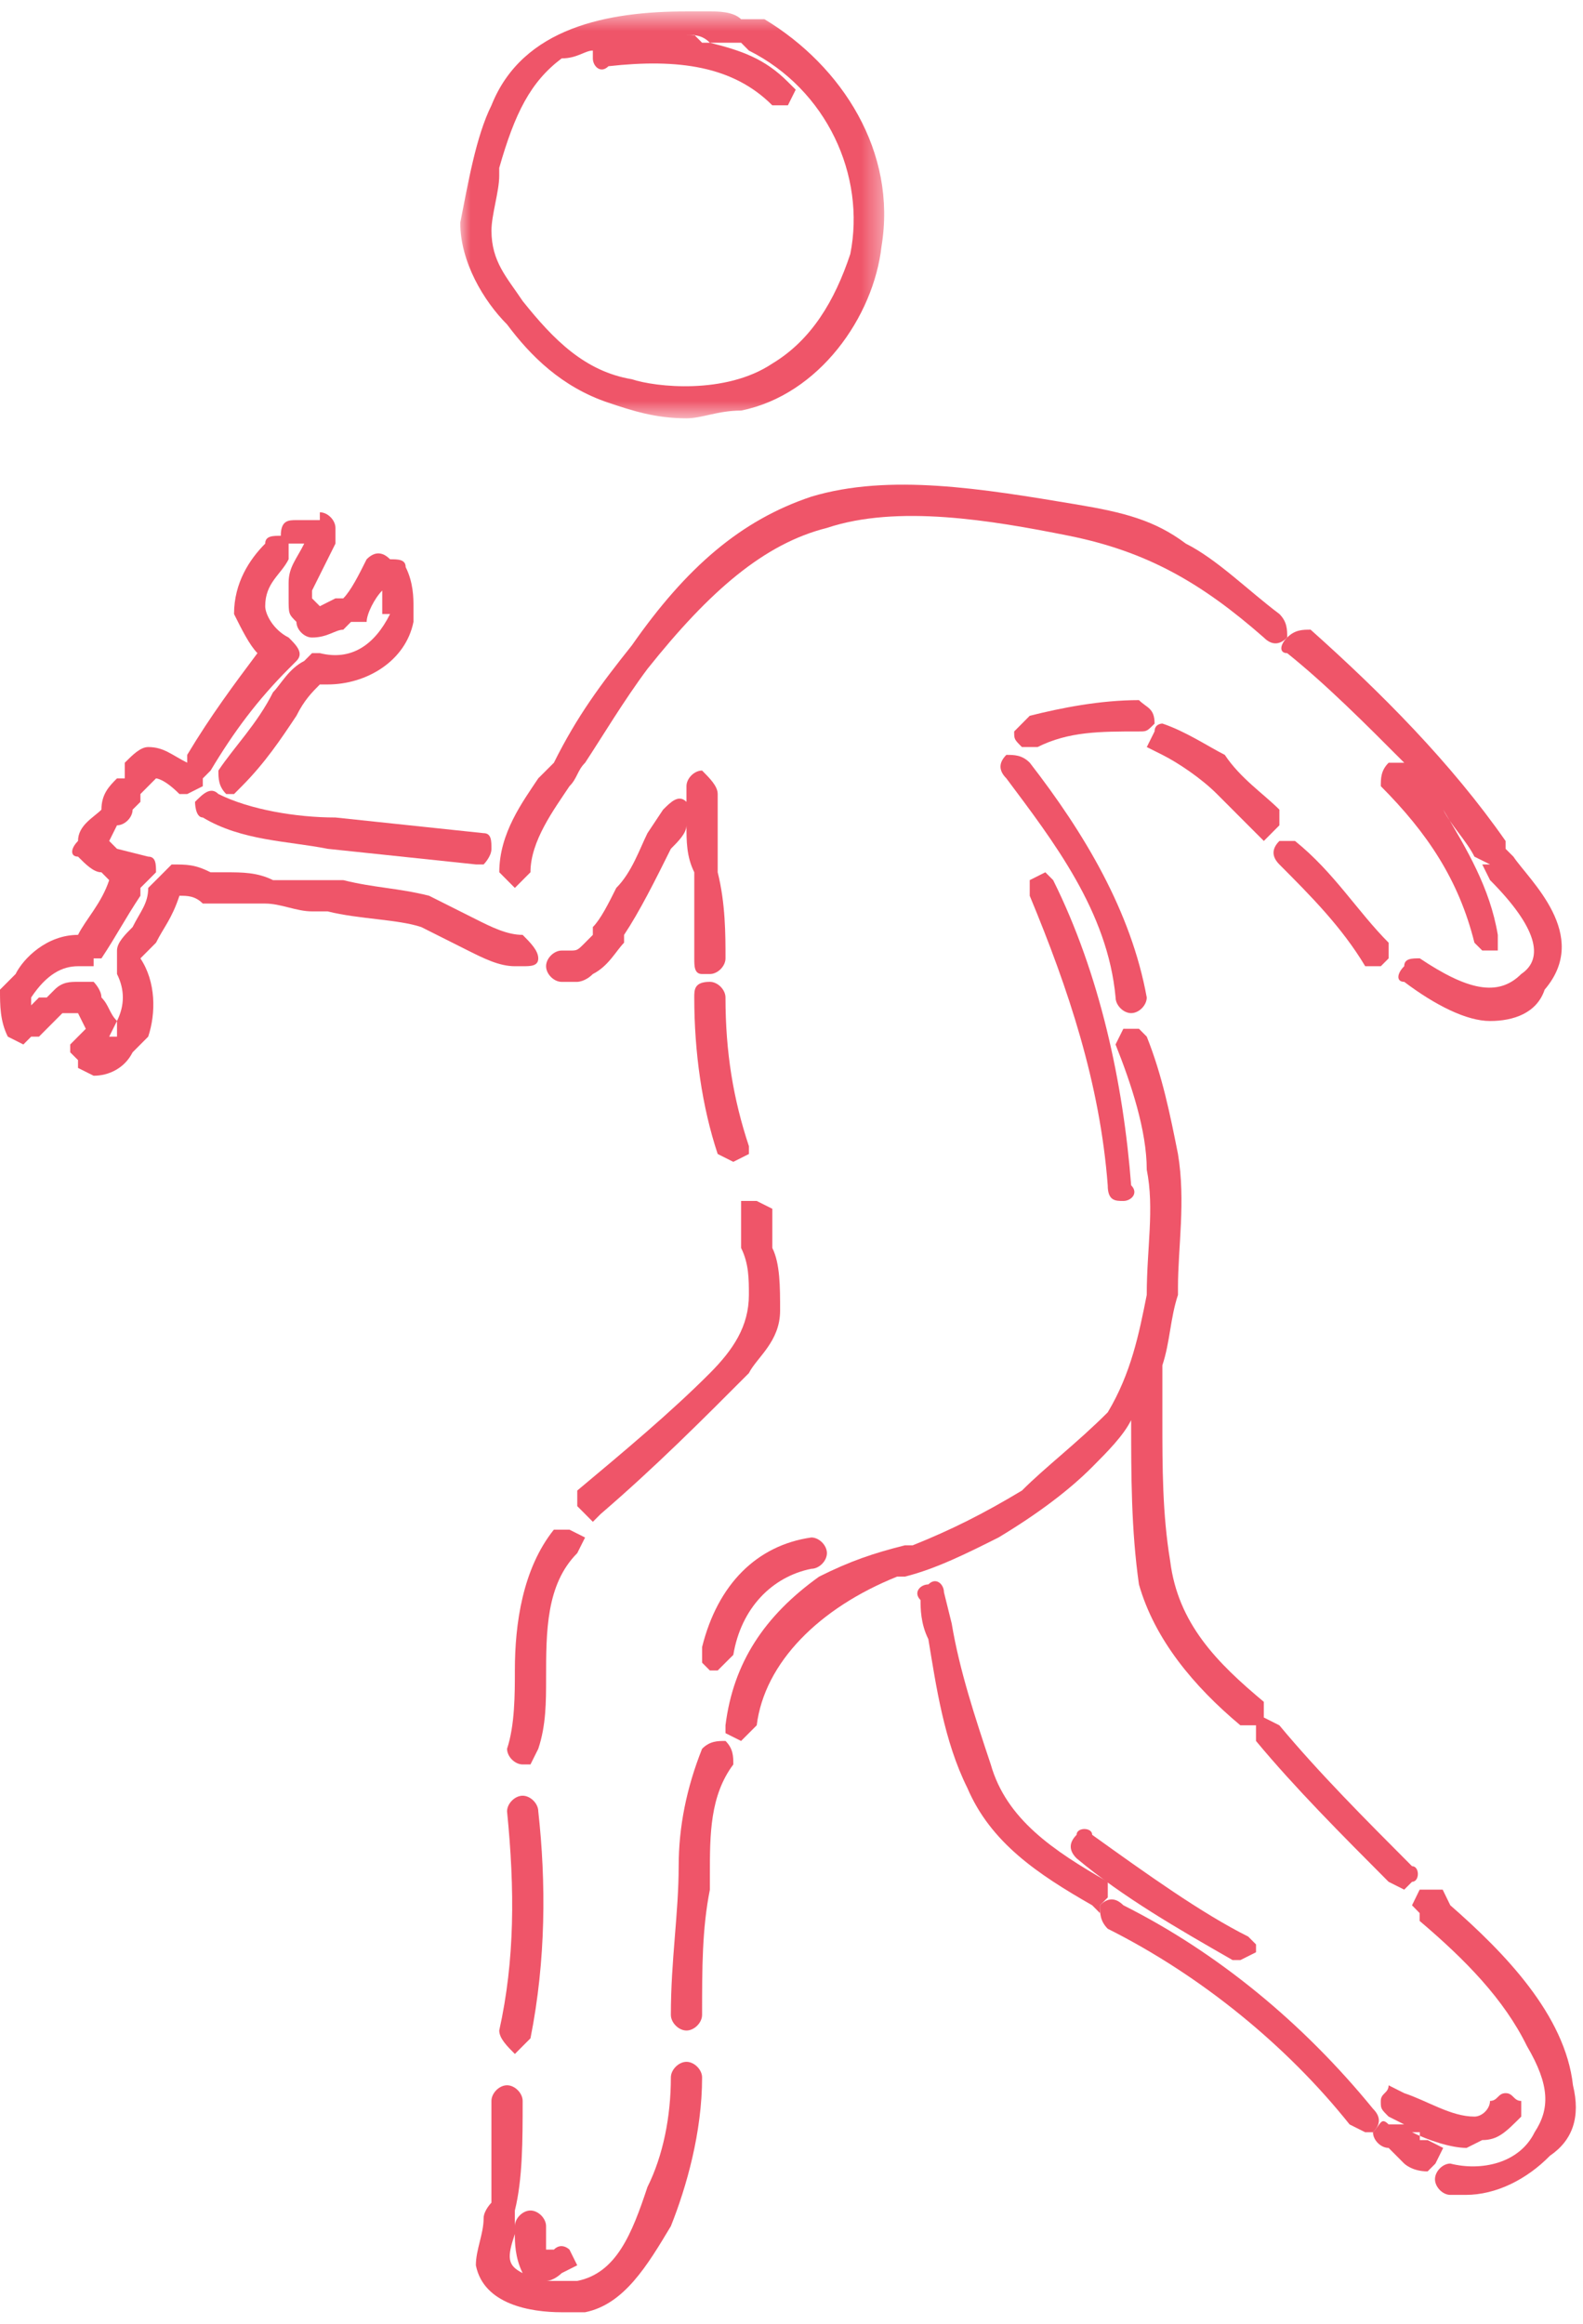 <?xml version="1.0" encoding="UTF-8"?> <svg xmlns="http://www.w3.org/2000/svg" xmlns:xlink="http://www.w3.org/1999/xlink" width="77px" height="113px" viewBox="0 0 77 113"><!-- Generator: Sketch 57 (83077) - https://sketch.com --><title>art_wwd_assessing</title><desc>Created with Sketch.</desc><defs><polygon id="path-1" points="2 0.565 22.622 0.565 22.622 20.352 2 20.352"></polygon></defs><g id="All-pages" stroke="none" stroke-width="1" fill="none" fill-rule="evenodd"><g id="what-we-do" transform="translate(-293, -952)"><g id="bullets" transform="translate(150, 854)"><g id="art_wwd_assessing" transform="translate(143, 96)"><g id="Group-3" transform="translate(20.387, 1.99)"><mask id="mask-2" fill="white"><use xlink:href="#path-1"></use></mask><g id="Clip-2"></g><path d="M13.764,2.088 L13.764,2.088 L14.143,2.088 C13.764,1.707 13.384,1.707 13.004,1.707 L13.384,1.707 L13.764,2.088 Z M6.934,2.849 C7.693,2.849 8.07,2.468 8.45,2.468 L8.45,2.849 C8.45,3.23 8.83,3.611 9.21,3.23 C12.624,2.849 15.282,3.23 17.178,5.131 L17.558,5.131 L17.938,5.131 L18.318,4.37 L17.938,3.992 C16.799,2.849 15.662,2.468 14.143,2.088 L15.282,2.088 L15.662,2.088 L16.039,2.468 C19.834,4.37 21.732,8.556 20.973,12.361 C20.214,14.646 19.077,16.547 17.178,17.689 C14.903,19.212 11.488,18.832 10.349,18.451 C8.07,18.07 6.554,16.547 5.035,14.646 C4.276,13.503 3.519,12.742 3.519,11.221 C3.519,10.46 3.896,9.317 3.896,8.556 L3.896,8.175 C4.656,5.512 5.415,3.992 6.934,2.849 L6.934,2.849 Z M9.21,19.593 C10.349,19.974 11.488,20.352 13.004,20.352 C13.764,20.352 14.523,19.974 15.662,19.974 C19.457,19.212 22.112,15.407 22.492,11.983 C23.251,7.416 20.593,3.23 16.799,0.945 L16.039,0.945 L15.662,0.945 C15.282,0.565 14.523,0.565 14.143,0.565 L13.764,0.565 L13.384,0.565 L13.004,0.565 C9.21,0.565 5.035,1.326 3.519,5.131 C2.76,6.654 2.38,8.937 2,10.84 C2,12.742 3.139,14.646 4.276,15.785 C5.415,17.309 6.934,18.832 9.21,19.593 L9.21,19.593 Z" id="Fill-1" fill="#EF5569" mask="url(#mask-2)"></path></g><path d="M16.316,41.751 C14.417,41.751 12.142,41.37 10.623,40.609 C10.243,40.228 9.866,40.609 9.486,40.99 C9.486,40.99 9.486,41.751 9.866,41.751 C11.762,42.893 14.04,42.893 15.936,43.274 L23.145,44.033 L23.525,44.033 C23.525,44.033 23.905,43.655 23.905,43.274 C23.905,42.893 23.905,42.513 23.525,42.513 L16.316,41.751 Z" id="Fill-4" fill="#EF5569"></path><path d="M30.736,33.379 C29.218,35.283 28.081,36.804 26.942,39.089 C26.562,39.467 26.562,39.467 26.182,39.847 C25.423,40.99 24.286,42.513 24.286,44.414 L24.664,44.795 L25.043,45.176 L25.423,44.795 L25.803,44.414 C25.803,42.894 26.942,41.371 27.701,40.228 C28.081,39.847 28.081,39.467 28.461,39.089 C29.218,37.946 30.357,36.042 31.496,34.522 C34.531,30.716 37.186,28.432 40.224,27.67 C43.639,26.53 48.193,27.29 51.987,28.051 C55.782,28.813 58.437,30.336 61.472,32.999 C61.852,33.379 62.232,33.379 62.612,32.999 C62.612,32.618 62.612,32.237 62.232,31.856 C60.713,30.716 59.197,29.193 57.678,28.432 C56.162,27.29 54.643,26.911 52.367,26.53 C47.813,25.769 43.259,25.007 39.465,26.15 C36.05,27.29 33.392,29.574 30.736,33.379" id="Fill-6" fill="#EF5569"></path><path d="M34.151,39.468 C33.771,39.468 33.391,39.849 33.391,40.229 L33.391,41.372 L33.391,40.991 C33.012,40.61 32.632,40.991 32.252,41.372 L31.495,42.511 C31.116,43.273 30.736,44.415 29.976,45.177 C29.597,45.936 29.217,46.697 28.837,47.078 L28.837,47.459 L28.458,47.84 C28.08,48.221 28.08,48.221 27.701,48.221 L27.321,48.221 C26.941,48.221 26.562,48.601 26.562,48.982 C26.562,49.363 26.941,49.744 27.321,49.744 L27.701,49.744 L28.08,49.744 C28.08,49.744 28.458,49.744 28.837,49.363 C29.597,48.982 29.976,48.221 30.356,47.84 L30.356,47.459 C31.116,46.317 31.875,44.796 32.632,43.273 C33.012,42.892 33.391,42.511 33.391,42.131 C33.391,42.892 33.391,43.654 33.771,44.415 L33.771,48.601 C33.771,48.982 33.771,49.363 34.151,49.363 L34.53,49.363 C34.91,49.363 35.29,48.982 35.29,48.601 C35.29,47.459 35.29,45.936 34.91,44.415 L34.91,40.61 C34.91,40.229 34.53,39.849 34.151,39.468" id="Fill-8" fill="#EF5569"></path><path d="M48.951,39.848 L48.951,39.848 C51.226,42.892 53.884,46.316 54.264,50.502 C54.264,50.883 54.644,51.264 55.021,51.264 C55.401,51.264 55.78,50.883 55.78,50.502 C55.021,46.316 52.745,42.511 50.09,39.087 C49.71,38.706 49.33,38.706 48.951,38.706 C48.571,39.087 48.571,39.467 48.951,39.848" id="Fill-10" fill="#EF5569"></path><path d="M55.401,36.044 C53.503,36.044 51.607,36.424 50.088,36.805 L49.331,37.567 C49.331,37.947 49.331,37.947 49.708,38.326 L50.088,38.326 L50.468,38.326 C51.987,37.567 53.503,37.567 55.401,37.567 C55.781,37.567 55.781,37.567 56.161,37.186 C56.161,36.424 55.781,36.424 55.401,36.044" id="Fill-12" fill="#EF5569"></path><path d="M59.576,38.706 C58.817,38.326 57.678,37.564 56.541,37.183 C56.541,37.183 56.161,37.183 56.161,37.564 L55.782,38.326 L56.541,38.706 C57.3,39.087 58.437,39.849 59.196,40.61 C59.576,40.989 60.336,41.75 61.095,42.512 L61.475,42.892 L62.232,42.131 L62.232,41.369 C61.475,40.61 60.336,39.849 59.576,38.706" id="Fill-14" fill="#EF5569"></path><path d="M62.232,44.035 C63.75,45.558 65.267,47.078 66.406,48.982 L67.165,48.982 L67.545,48.602 L67.545,47.84 C66.026,46.317 64.887,44.416 62.991,42.892 L62.232,42.892 C61.852,43.273 61.852,43.654 62.232,44.035" id="Fill-16" fill="#EF5569"></path><path d="M62.611,33.76 C64.51,35.283 66.406,37.185 68.304,39.089 L67.924,39.089 L67.545,39.089 C67.165,39.469 67.165,39.85 67.165,40.228 C69.441,42.513 70.96,44.795 71.719,47.841 L72.099,48.219 L72.478,48.219 L72.856,48.219 L72.856,47.461 C72.478,45.176 71.339,43.275 70.2,41.371 C70.58,42.132 71.339,42.894 71.719,43.655 L72.478,44.033 L72.099,44.033 L72.478,44.795 C74.754,47.08 75.134,48.6 73.995,49.362 C72.856,50.504 71.339,50.123 69.061,48.6 C68.681,48.6 68.304,48.6 68.304,48.981 C67.924,49.362 67.924,49.743 68.304,49.743 C69.82,50.885 71.339,51.647 72.478,51.647 C73.615,51.647 74.754,51.266 75.134,50.123 C77.41,47.461 74.374,44.795 73.615,43.655 L73.235,43.275 L73.235,42.894 C70.58,39.089 67.165,35.664 63.75,32.618 C63.37,32.618 62.991,32.618 62.611,32.999 C62.231,33.379 62.231,33.76 62.611,33.76" id="Fill-18" fill="#EF5569"></path><path d="M35.289,50.503 C35.289,50.123 34.91,49.742 34.53,49.742 C33.77,49.742 33.77,50.123 33.77,50.503 C33.77,53.166 34.15,55.832 34.91,58.114 L35.669,58.495 L36.428,58.114 L36.428,57.733 C35.669,55.451 35.289,53.166 35.289,50.503" id="Fill-20" fill="#EF5569"></path><path d="M37.567,60.778 L36.807,60.397 L36.048,60.397 L36.048,60.778 L36.048,62.682 C36.427,63.441 36.427,64.202 36.427,64.964 C36.427,66.487 35.668,67.627 34.531,68.769 C32.633,70.673 30.357,72.574 28.079,74.478 L28.079,75.237 L28.459,75.618 L28.838,75.999 L29.218,75.618 C31.873,73.336 34.152,71.051 36.427,68.769 C36.807,68.008 37.946,67.246 37.946,65.726 C37.946,64.583 37.946,63.441 37.567,62.682 L37.567,60.778 Z" id="Fill-22" fill="#EF5569"></path><path d="M44.017,77.141 C42.498,77.522 41.362,77.903 39.843,78.664 C37.187,80.565 35.669,82.85 35.289,85.894 L35.289,86.275 L36.048,86.655 L36.808,85.894 C37.187,82.85 39.843,80.185 43.637,78.664 L44.017,78.664 C45.536,78.283 47.052,77.522 48.571,76.76 C50.467,75.618 51.986,74.478 53.125,73.336 C53.884,72.574 54.641,71.813 55.021,71.054 C55.021,73.717 55.021,76.379 55.401,79.045 C56.16,81.708 58.056,83.99 60.334,85.894 L60.714,85.894 L61.094,85.894 L61.094,86.655 C62.99,88.937 65.268,91.22 67.544,93.504 L68.303,93.885 L68.683,93.504 C69.063,93.504 69.063,92.743 68.683,92.743 C66.405,90.461 64.129,88.176 62.23,85.894 L61.473,85.513 L61.473,84.751 C59.195,82.85 57.299,80.946 56.919,77.903 C56.54,75.618 56.54,73.336 56.54,71.054 L56.54,68.388 C56.919,67.246 56.919,66.106 57.299,64.964 L57.299,64.583 C57.299,62.682 57.679,60.397 57.299,58.115 C56.919,56.211 56.54,54.31 55.78,52.406 L55.401,52.025 L54.641,52.025 L54.262,52.787 L54.641,52.787 L54.262,52.787 C55.021,54.69 55.78,56.973 55.78,58.876 C56.16,60.778 55.78,62.682 55.78,64.964 C55.401,66.868 55.021,68.769 53.884,70.673 C52.366,72.193 50.847,73.336 49.71,74.478 C47.812,75.618 46.293,76.379 44.397,77.141 L44.017,77.141 Z" id="Fill-24" fill="#EF5569"></path><path d="M48.192,87.796 C47.432,85.514 46.673,83.229 46.293,80.947 L45.916,79.424 C45.916,79.043 45.536,78.663 45.157,79.043 C44.777,79.043 44.397,79.424 44.777,79.805 C44.777,80.186 44.777,80.947 45.157,81.706 C45.536,83.991 45.916,86.654 47.053,88.938 C48.192,91.601 50.467,93.124 53.125,94.645 L53.505,95.026 L53.505,94.645 L53.885,94.264 L53.885,93.505 C51.227,91.982 48.951,90.459 48.192,87.796" id="Fill-26" fill="#EF5569"></path><path d="M70.546,94.646 L70.174,93.884 L69.055,93.884 L68.683,94.646 L69.055,95.026 L69.055,95.407 C71.293,97.308 73.156,99.212 74.275,101.494 C75.393,103.398 75.393,104.541 74.647,105.68 C73.902,107.204 72.037,107.584 70.546,107.204 C70.174,107.204 69.8,107.584 69.8,107.965 C69.8,108.346 70.174,108.727 70.546,108.727 L71.293,108.727 C72.784,108.727 74.275,107.965 75.393,106.823 C76.512,106.061 76.884,104.921 76.512,103.398 C76.137,99.974 73.156,96.928 70.546,94.646" id="Fill-28" fill="#EF5569"></path><path d="M53.883,95.787 C58.437,98.069 62.612,101.496 65.647,105.302 L66.406,105.682 L66.786,105.682 C67.166,105.302 67.166,104.921 66.786,104.54 C63.371,100.354 59.197,96.93 54.643,94.645 C54.263,94.264 53.883,94.264 53.504,94.645 C53.504,95.026 53.504,95.407 53.883,95.787" id="Fill-30" fill="#EF5569"></path><path d="M24.664,87.035 C24.664,87.416 25.044,87.797 25.423,87.797 L25.803,87.797 L26.183,87.035 C26.563,85.893 26.563,84.753 26.563,83.611 C26.563,81.326 26.563,79.044 28.079,77.521 L28.459,76.762 L27.699,76.381 L26.94,76.381 C25.423,78.282 25.044,80.948 25.044,83.23 C25.044,84.372 25.044,85.893 24.664,87.035" id="Fill-32" fill="#EF5569"></path><path d="M25.044,101.875 L25.044,101.875 L25.423,101.495 L25.803,101.114 C26.562,97.309 26.562,93.503 26.183,90.079 C26.183,89.698 25.803,89.317 25.423,89.317 C25.044,89.317 24.664,89.698 24.664,90.079 C25.044,93.884 25.044,97.309 24.284,100.733 C24.284,101.114 24.664,101.495 25.044,101.875" id="Fill-34" fill="#EF5569"></path><path d="M25.423,112.531 L25.803,112.531 L25.423,112.531 C24.664,112.15 24.664,111.769 25.043,110.629 C25.043,111.007 25.043,111.769 25.423,112.531 M23.524,109.868 C23.524,110.629 23.147,111.388 23.147,112.15 C23.524,114.054 25.803,114.434 27.322,114.434 L28.458,114.434 C30.357,114.054 31.493,112.15 32.632,110.248 C33.392,108.345 34.151,105.682 34.151,103.016 C34.151,102.638 33.771,102.257 33.392,102.257 C33.012,102.257 32.632,102.638 32.632,103.016 C32.632,104.92 32.253,106.824 31.493,108.345 C30.736,110.629 29.977,112.531 28.078,112.911 L26.182,112.911 L26.562,112.911 C26.942,112.911 27.322,112.531 27.322,112.531 L28.078,112.15 L27.699,111.388 C27.699,111.388 27.322,111.007 26.942,111.388 L26.562,111.388 L26.562,110.629 L26.562,110.248 C26.562,109.868 26.182,109.487 25.803,109.487 C25.423,109.487 25.043,109.868 25.043,110.248 L25.043,109.487 C25.423,107.964 25.423,106.062 25.423,104.159 C25.423,103.778 25.043,103.397 24.664,103.397 C24.284,103.397 23.904,103.778 23.904,104.159 L23.904,109.106 C23.904,109.106 23.524,109.487 23.524,109.868" id="Fill-36" fill="#EF5569"></path><path d="M34.151,87.035 C33.391,88.939 33.012,90.84 33.012,92.744 C33.012,95.026 32.632,97.311 32.632,99.974 C32.632,100.355 33.012,100.735 33.391,100.735 C33.771,100.735 34.151,100.355 34.151,99.974 C34.151,97.689 34.151,95.788 34.53,93.884 L34.53,93.122 C34.53,91.221 34.53,89.317 35.67,87.797 C35.67,87.416 35.67,87.035 35.29,86.654 C34.91,86.654 34.53,86.654 34.151,87.035" id="Fill-38" fill="#EF5569"></path><path d="M3.035,51.265 L3.035,51.265 L3.795,51.265 L4.174,52.026 L3.415,52.788 L3.415,53.169 L3.795,53.547 L3.795,53.928 L4.554,54.308 C5.311,54.308 6.07,53.928 6.45,53.169 L6.83,52.788 L7.209,52.407 C7.589,51.265 7.589,49.742 6.83,48.602 L7.589,47.84 C7.969,47.079 8.349,46.698 8.728,45.556 C9.105,45.556 9.485,45.556 9.865,45.936 L11.004,45.936 L12.9,45.936 C13.659,45.936 14.419,46.317 15.178,46.317 L15.938,46.317 C17.454,46.698 19.352,46.698 20.492,47.079 C21.248,47.459 22.008,47.84 22.767,48.221 C23.527,48.602 24.286,48.983 25.043,48.983 L25.423,48.983 C25.802,48.983 26.182,48.983 26.182,48.602 C26.182,48.221 25.802,47.84 25.423,47.459 C24.666,47.459 23.906,47.079 23.147,46.698 C22.388,46.317 21.628,45.936 20.871,45.556 C19.352,45.175 18.213,45.175 16.697,44.797 L15.938,44.797 L13.28,44.797 C12.523,44.416 11.763,44.416 11.004,44.416 L10.245,44.416 C9.485,44.035 9.105,44.035 8.349,44.035 L7.969,44.416 L7.589,44.797 L7.209,45.175 C7.209,45.936 6.83,46.317 6.45,47.079 C6.07,47.459 5.691,47.84 5.691,48.221 L5.691,48.983 L5.691,49.361 C6.07,50.122 6.07,50.884 5.691,51.645 L5.691,52.407 L5.311,52.407 L5.691,51.645 C5.311,51.265 5.311,50.884 4.934,50.503 C4.934,50.122 4.554,49.742 4.554,49.742 L4.174,49.742 L3.795,49.742 C3.415,49.742 3.035,49.742 2.655,50.122 L2.276,50.503 L1.896,50.503 L1.516,50.884 L1.516,50.503 C2.276,49.361 3.035,48.983 3.795,48.983 L4.554,48.983 L4.554,48.602 L4.934,48.602 C5.691,47.459 6.07,46.698 6.83,45.556 L6.83,45.175 L7.209,44.797 L7.589,44.416 C7.589,44.035 7.589,43.654 7.209,43.654 L5.691,43.273 L5.311,42.893 L4.934,42.893 L5.311,42.893 L5.691,42.131 C6.07,42.131 6.45,41.75 6.45,41.37 L6.83,40.991 L6.83,40.611 L7.209,40.23 L7.589,39.849 C7.589,39.849 7.969,39.849 8.728,40.611 L9.105,40.611 L9.865,40.23 L9.865,39.849 L10.245,39.468 C11.384,37.564 12.523,36.044 14.039,34.521 L14.419,34.14 C14.798,33.759 14.419,33.378 14.039,33 C13.28,32.619 12.9,31.858 12.9,31.477 C12.9,30.335 13.659,29.954 14.039,29.195 L14.039,28.433 L14.419,28.433 L14.798,28.433 C14.419,29.195 14.039,29.573 14.039,30.335 L14.039,31.096 C14.039,31.858 14.039,31.858 14.419,32.239 C14.419,32.619 14.798,33 15.178,33 C15.938,33 16.317,32.619 16.697,32.619 L17.074,32.239 L17.834,32.239 C17.834,31.858 18.213,31.096 18.593,30.715 L18.593,31.858 L18.973,31.858 C18.213,33.378 17.074,34.14 15.558,33.759 L15.178,33.759 L14.798,34.14 C14.039,34.521 13.659,35.282 13.28,35.663 C12.523,37.184 11.384,38.326 10.624,39.468 C10.624,39.849 10.624,40.23 11.004,40.611 L11.384,40.611 L11.763,40.23 C12.9,39.087 13.659,37.945 14.419,36.805 C14.798,36.044 15.178,35.663 15.558,35.282 L15.938,35.282 C17.834,35.282 19.732,34.14 20.112,32.239 L20.112,31.858 L20.112,31.477 C20.112,31.096 20.112,30.335 19.732,29.573 C19.732,29.195 19.352,29.195 18.973,29.195 C18.593,28.814 18.213,28.814 17.834,29.195 C17.454,29.954 17.074,30.715 16.697,31.096 L16.317,31.096 L15.558,31.477 L15.178,31.096 L15.178,30.715 C15.558,29.954 15.938,29.195 16.317,28.433 L16.317,27.672 C16.317,27.291 15.938,26.91 15.558,26.91 L15.558,27.291 L14.798,27.291 L14.419,27.291 C14.039,27.291 13.659,27.291 13.659,28.053 C13.28,28.053 12.9,28.053 12.9,28.433 C12.143,29.195 11.384,30.335 11.384,31.858 C11.763,32.619 12.143,33.378 12.523,33.759 C11.384,35.282 10.245,36.805 9.105,38.707 L9.105,39.087 C8.349,38.707 7.969,38.326 7.209,38.326 C6.83,38.326 6.45,38.707 6.07,39.087 L6.07,39.468 L6.07,39.849 L5.691,39.849 C5.311,40.23 4.934,40.611 4.934,41.37 C4.554,41.75 3.795,42.131 3.795,42.893 C3.415,43.273 3.415,43.654 3.795,43.654 C4.174,44.035 4.554,44.416 4.934,44.416 L5.311,44.797 C4.934,45.936 4.174,46.698 3.795,47.459 C2.276,47.459 1.137,48.602 0.759,49.361 L0.38,49.742 L0,50.122 C0,50.884 0,51.645 0.38,52.407 L1.137,52.788 L1.516,52.407 L1.896,52.407 L2.276,52.026 L3.035,51.265 Z" id="Fill-40" fill="#EF5569"></path><path d="M50.847,44.415 L50.088,44.796 L50.088,45.558 C51.986,50.124 53.503,54.689 53.882,59.636 C53.882,60.398 54.262,60.398 54.642,60.398 C55.021,60.398 55.401,60.017 55.021,59.636 C54.642,54.689 53.503,49.363 51.227,44.796 L50.847,44.415 Z" id="Fill-42" fill="#EF5569"></path><path d="M39.464,76.76 C36.809,77.141 34.91,79.042 34.151,82.089 L34.151,82.848 L34.53,83.228 L34.91,83.228 L35.29,82.848 L35.67,82.469 C36.049,80.185 37.566,78.664 39.464,78.283 C39.844,78.283 40.223,77.903 40.223,77.522 C40.223,77.141 39.844,76.76 39.464,76.76" id="Fill-44" fill="#EF5569"></path><path d="M59.956,97.31 L60.335,97.31 L61.095,96.929 L61.095,96.548 L60.715,96.167 C58.437,95.028 55.781,93.124 53.126,91.22 C53.126,90.842 52.367,90.842 52.367,91.22 C51.987,91.601 51.987,91.981 52.367,92.362 C54.642,94.266 57.3,95.787 59.956,97.31" id="Fill-46" fill="#EF5569"></path><path d="M72.098,106.062 C72.857,106.062 73.237,105.681 73.996,104.92 L73.996,104.158 C73.617,104.158 73.617,103.78 73.237,103.78 C72.857,103.78 72.857,104.158 72.477,104.158 C72.477,104.539 72.098,104.92 71.718,104.92 C70.579,104.92 69.442,104.158 68.303,103.78 L67.544,103.399 C67.544,103.78 67.164,103.78 67.164,104.158 C67.164,104.539 67.164,104.539 67.544,104.92 L68.303,105.3 L67.544,105.3 C67.164,104.92 67.164,105.3 66.784,105.681 C66.784,106.062 67.164,106.443 67.544,106.443 L67.923,106.823 L68.303,107.204 C68.303,107.204 68.683,107.585 69.442,107.585 L69.822,107.204 L70.199,106.443 L69.442,106.062 L69.063,106.062 L69.063,105.681 L68.683,105.681 C69.442,106.062 70.579,106.443 71.338,106.443 L72.098,106.062 Z" id="Fill-48" fill="#EF5569"></path></g></g></g></g></svg> 
